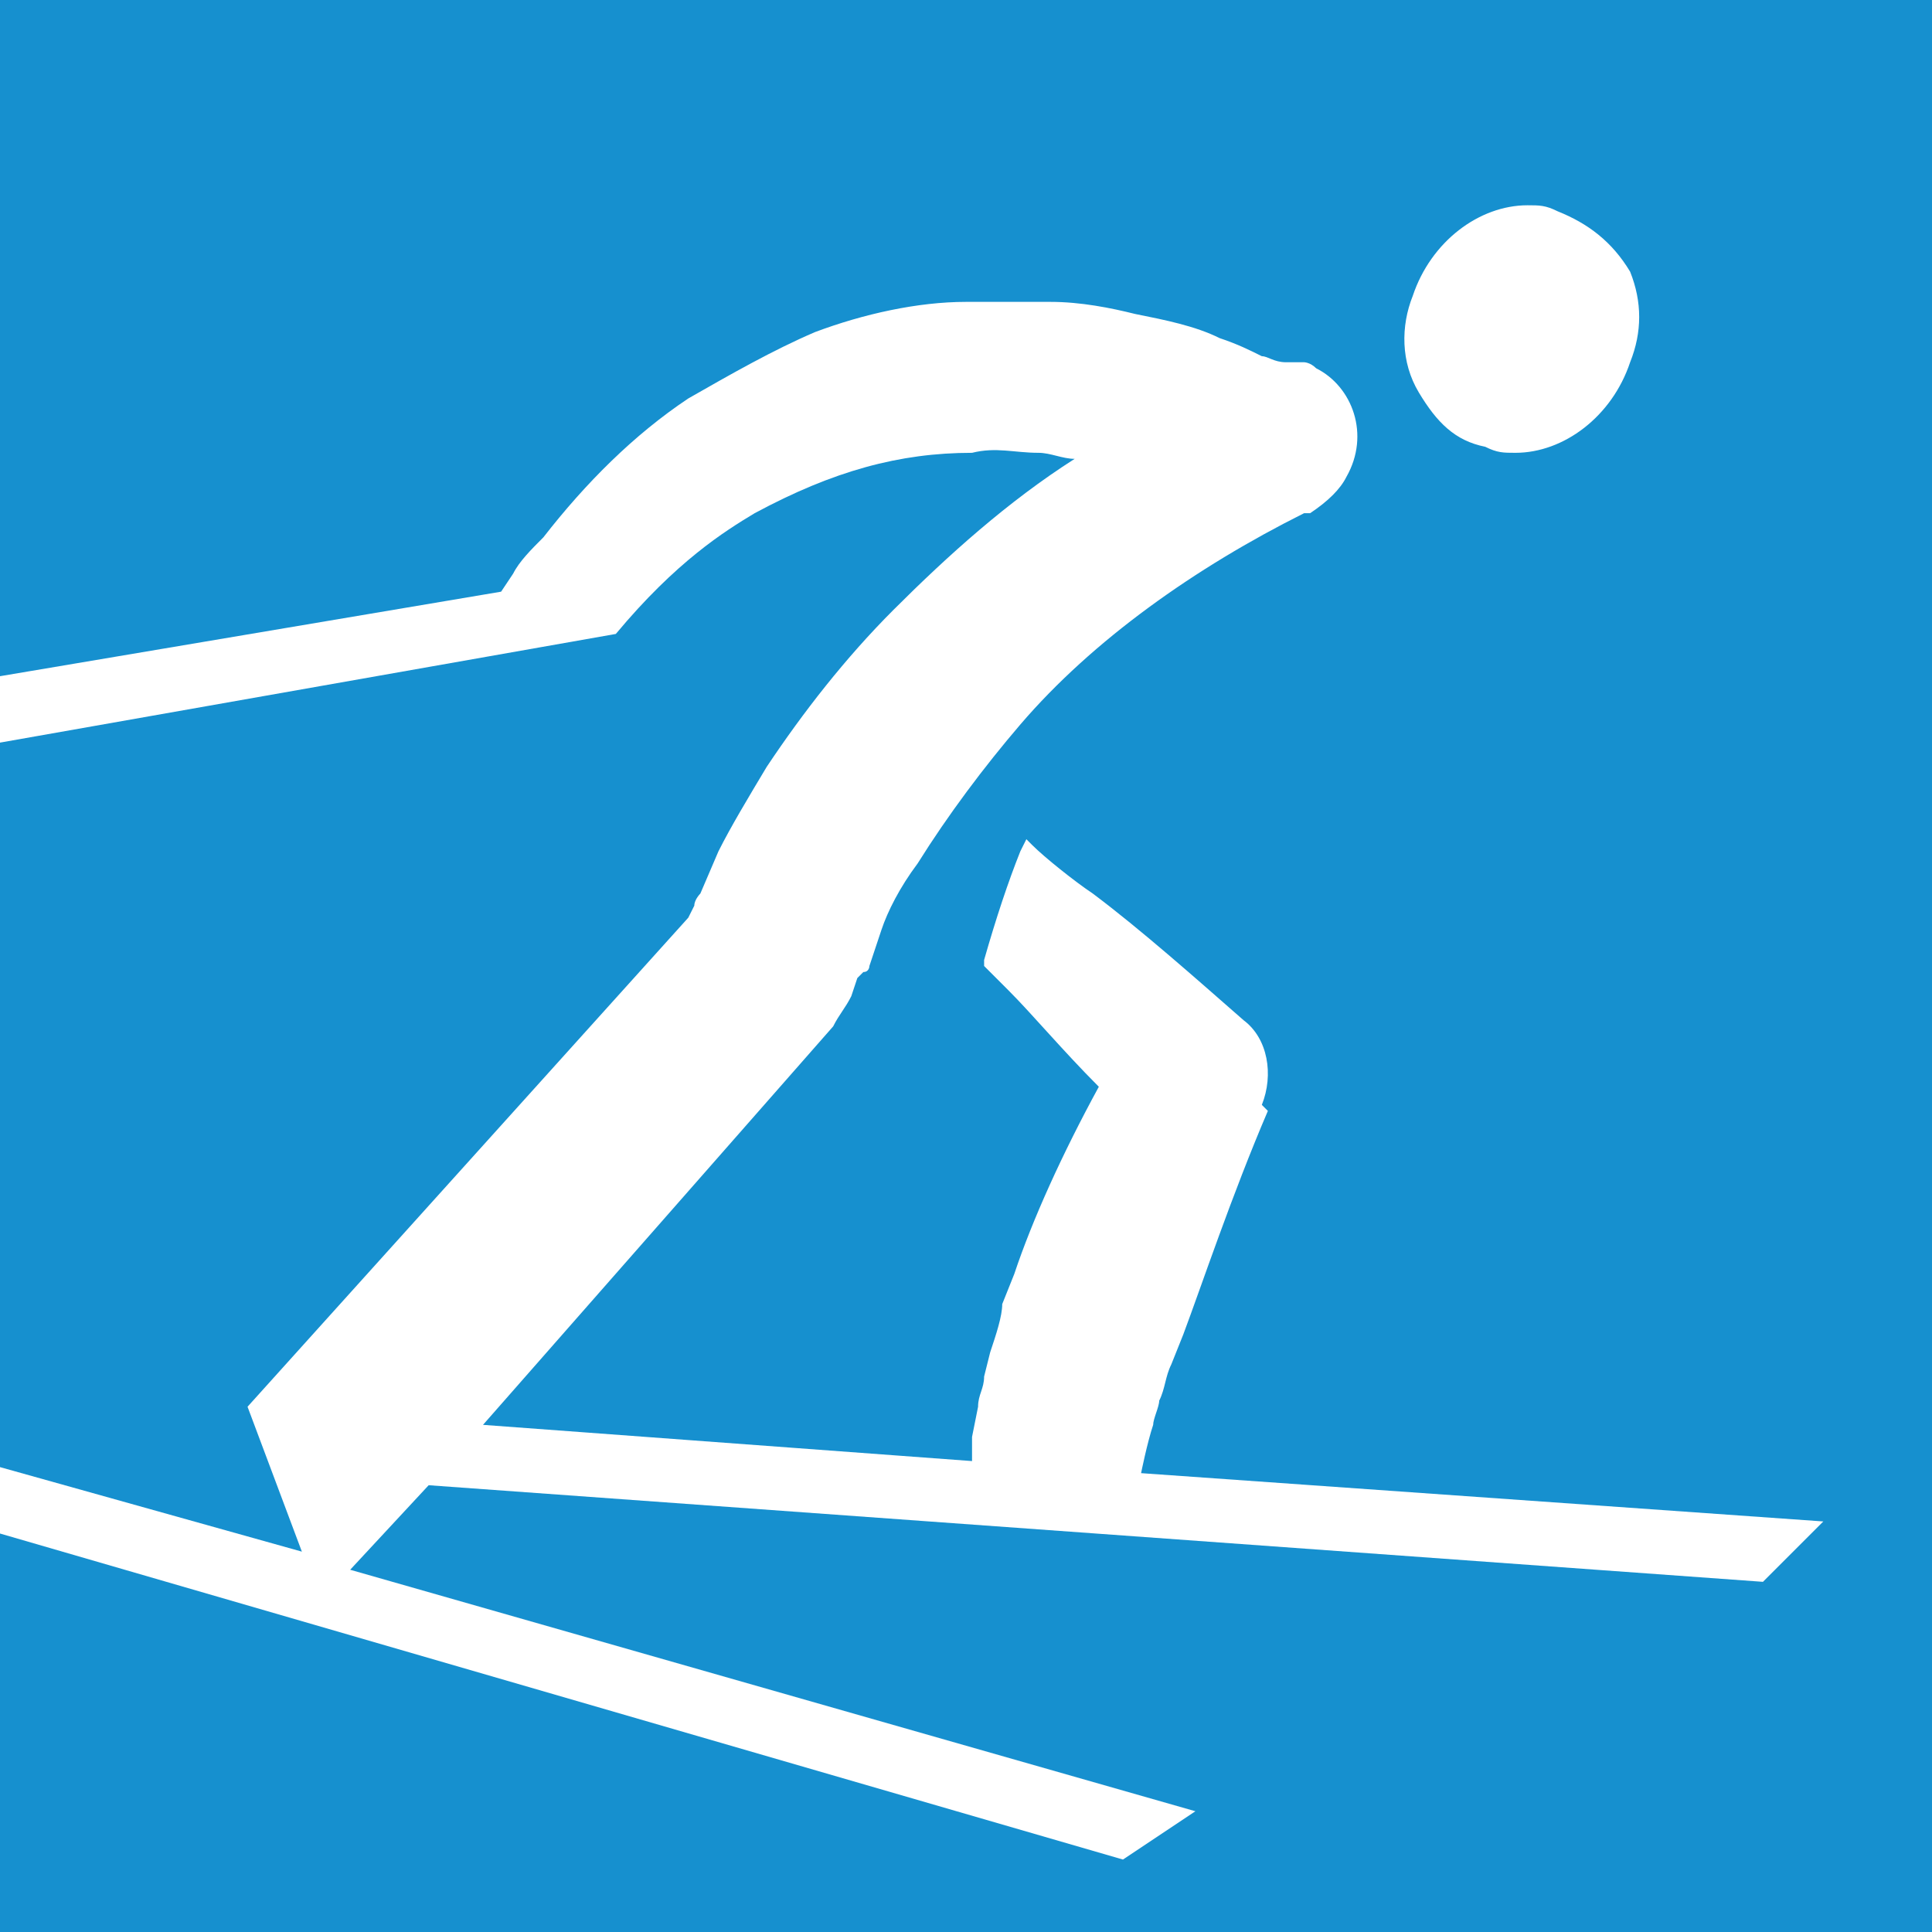 <?xml version="1.0" encoding="utf-8"?>
<!-- Generator: Adobe Illustrator 22.0.0, SVG Export Plug-In . SVG Version: 6.00 Build 0)  -->
<svg version="1.1" id="Layer_1" xmlns="http://www.w3.org/2000/svg" xmlns:xlink="http://www.w3.org/1999/xlink" x="0px" y="0px"
	 viewBox="0 0 32 32" enable-background="new 0 0 32 32" xml:space="preserve">
<g id="picto-CCS-b">
	<title>picto-CCS-b</title>
	<path fill="#1690CF" d="M32,0L32,0H0v11.2l8.3-1.4l0.2-0.3c0.1-0.2,0.3-0.4,0.5-0.6c0.7-0.9,1.5-1.7,2.4-2.3
		c0.7-0.4,1.4-0.8,2.1-1.1C14.3,5.2,15.2,5,16,5c0.4,0,0.9,0,1.4,0c0.5,0,1,0.1,1.4,0.2c0.5,0.1,1,0.2,1.4,0.4
		c0.3,0.1,0.5,0.2,0.7,0.3c0.1,0,0.2,0.1,0.4,0.1L21.6,6c0,0,0.1,0,0.2,0.1c0.6,0.3,0.9,1.1,0.5,1.8c-0.1,0.2-0.3,0.4-0.6,0.6
		l-0.1,0c-1.8,0.9-3.5,2.1-4.7,3.5c-0.6,0.7-1.2,1.5-1.7,2.3c-0.3,0.4-0.5,0.8-0.6,1.1L14.4,16c0,0,0,0.1-0.1,0.1l-0.1,0.1
		c0,0-0.1,0.3-0.1,0.3c-0.1,0.2-0.2,0.3-0.3,0.5L8,23.6l8.1,0.6l0-0.2c0-0.1,0-0.1,0-0.2l0.1-0.5c0-0.2,0.1-0.3,0.1-0.5l0.1-0.4
		c0.1-0.3,0.2-0.6,0.2-0.8l0.2-0.5c0.3-0.9,0.8-2,1.4-3.1c-0.6-0.6-1.1-1.2-1.5-1.6l-0.4-0.4l0-0.1c0.2-0.7,0.4-1.3,0.6-1.8l0.1-0.2
		l0.1,0.1c0.2,0.2,0.7,0.6,1,0.8c0.8,0.6,1.7,1.4,2.5,2.1c0.4,0.3,0.5,0.9,0.3,1.4L21,18.4c-0.6,1.4-1.1,2.9-1.4,3.7l-0.2,0.5
		c-0.1,0.2-0.1,0.4-0.2,0.6c0,0.1-0.1,0.3-0.1,0.4c-0.1,0.3-0.2,0.8-0.2,0.8l11.3,0.8l-1,1L7.1,24.6L5.8,26l14,4l-1.2,0.8L0,25.4V32
		l32,0L32,0L32,0L32,0z M27,6c-0.3,0.9-1.1,1.5-1.9,1.5c-0.2,0-0.3,0-0.5-0.1c-0.5-0.1-0.8-0.4-1.1-0.9c-0.3-0.5-0.3-1.1-0.1-1.6
		c0.3-0.9,1.1-1.5,1.9-1.5c0.2,0,0.3,0,0.5,0.1C26.3,3.7,26.7,4,27,4.5C27.2,5,27.2,5.5,27,6L27,6z"/>
	<path fill="#1690CF" d="M4.1,23.3L4.1,23.3l7.3-8.1l0.1-0.2c0-0.1,0.1-0.2,0.1-0.2l0.3-0.7c0.2-0.4,0.5-0.9,0.8-1.4
		c0.6-0.9,1.3-1.8,2.1-2.6c0.9-0.9,1.9-1.8,3-2.5h0c-0.2,0-0.4-0.1-0.6-0.1c-0.4,0-0.7-0.1-1.1,0c-1.2,0-2.3,0.3-3.6,1
		c-0.5,0.3-1.3,0.8-2.3,2l0,0L0,12.3v12l5,1.4L4.1,23.3L4.1,23.3z"/>
</g>
<g>
</g>
<g>
</g>
<g>
</g>
<g>
</g>
<g>
</g>
<g>
</g>
</svg>
